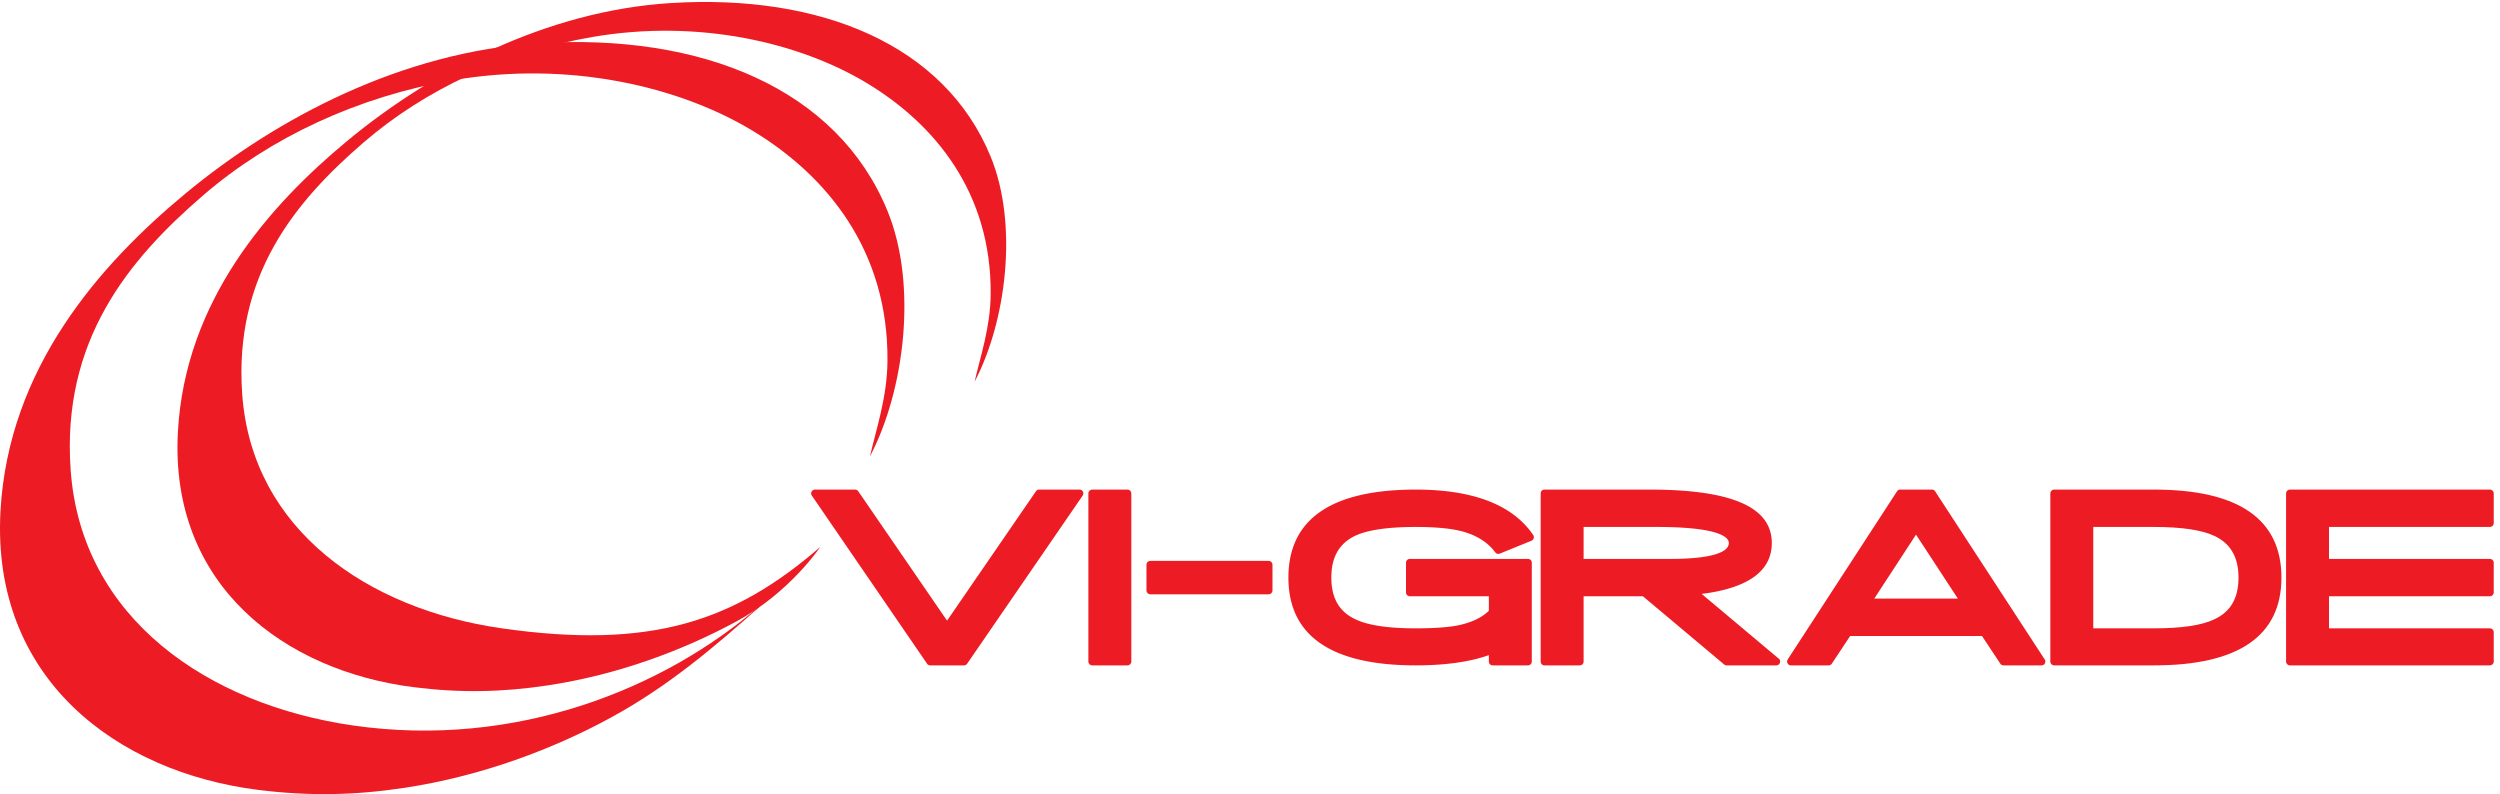 <svg xmlns="http://www.w3.org/2000/svg" width="839.867" height="266.787"><path d="M1861.64 437.078c-131.67-71.687-297.55-135.187-478.28-162.406-114.78-17.332-220.65-19.383-338.4-4.524-325.589 41.063-617.101 256.614-595.581 645.204 18.336 331.078 229.488 570.598 428.652 735.448 210.279 174.06 501.349 327.84 816.659 347.42 378.74 23.53 691.93-105.79 807.65-388.01 70.47-171.92 39.22-416.61-40.62-568.52 14.44 63.46 39.88 136.49 40.62 221.08 2.22 257.47-141.83 429.69-311.32 532.41-169.72 102.86-425.7 163.72-694.85 117.32-218.5-37.66-421.31-131.55-577.541-266.2-173.402-149.46-328.281-336.54-306.816-636.21 24.628-343.828 319.05-542.899 654.237-591.059 376.21-54.051 586.77 15.66 805.9 205.418 0 0-75.87-114.14-210.31-187.371" style="fill:#ed1c24;fill-opacity:1;fill-rule:evenodd;stroke:none" transform="matrix(.133 0 0 -.133 0 266.787)"/><path d="M1918.78 473.359c-114.3-101.39-229.6-200.429-376.32-280.339-143.7-78.258-324.72-147.532-521.95-177.282C895.25-3.129 779.707-5.372 651.211 10.84 295.875 55.64-22.258 290.879 1.227 714.96c20.02 361.319 250.453 622.709 467.796 802.609 229.489 189.97 547.137 357.79 891.257 379.16 413.32 25.68 755.11-115.46 881.4-423.45 76.91-187.63 42.8-454.66-44.32-620.452 15.75 69.274 43.51 148.962 44.32 241.292 2.42 280.99-154.78 468.92-339.75 581.03-185.22 112.25-464.58 178.67-758.32 128.02-238.442-41.11-459.778-143.57-630.286-290.51-189.23-163.11-358.25-367.27-334.828-694.308 26.875-375.231 348.188-592.454 713.992-645.032 410.562-59.011 785.052 93.282 1024.202 300.36z" style="fill:#ed1c24;fill-opacity:1;fill-rule:evenodd;stroke:none" transform="matrix(.133 0 0 -.133 0 266.787)"/><path d="M2434.98 334.898h-85.32l-291.11 424.711h101.33l232.26-338.48 232.62 338.48h102.02z" style="fill:#ed1c24;fill-opacity:1;fill-rule:nonzero;stroke:none" transform="matrix(.133 0 0 -.133 0 266.787)"/><path d="M2354.75 344.57h75.14l278.52 405.36h-78.57l-229.73-334.258a9.68 9.68 0 0 0-7.97-4.192 9.66 9.66 0 0 0-7.96 4.192L2154.79 749.93h-77.9zm80.23-19.32h-85.32a9.69 9.69 0 0 0-7.97 4.199l-291.11 424.692a9.65 9.65 0 0 0-.58 9.961 9.68 9.68 0 0 0 8.55 5.16h101.33c3.18 0 6.16-1.571 7.97-4.203l224.3-326.848 224.63 326.859a9.69 9.69 0 0 0 7.98 4.192h102.02c3.59 0 6.88-1.992 8.55-5.16a9.69 9.69 0 0 0-.59-9.973l-291.81-424.68a9.62 9.62 0 0 0-7.95-4.199M2758.8 334.898v424.711h89.16V334.898z" style="fill:#ed1c24;fill-opacity:1;fill-rule:nonzero;stroke:none" transform="matrix(.133 0 0 -.133 0 266.787)"/><path d="M2768.47 344.57h69.83v405.36h-69.83zm79.49-19.32h-89.16c-5.33 0-9.65 4.32-9.65 9.648v424.711c0 5.332 4.32 9.653 9.65 9.653h89.16c5.33 0 9.66-4.321 9.66-9.653V334.898c0-5.328-4.33-9.648-9.66-9.648M2905.53 514.398v65.122h299v-65.122z" style="fill:#ed1c24;fill-opacity:1;fill-rule:nonzero;stroke:none" transform="matrix(.133 0 0 -.133 0 266.787)"/><path d="M2915.19 524.07h279.67v45.789h-279.67zm289.34-19.332h-299c-5.34 0-9.67 4.321-9.67 9.66v65.122c0 5.332 4.33 9.671 9.67 9.671h299c5.33 0 9.65-4.339 9.65-9.671v-65.122c0-5.339-4.32-9.66-9.65-9.66M3784.66 616.461c-20.67 27.969-51.41 47.129-92.27 57.5-28.33 7.027-67.1 10.559-116.31 10.559-71.74 0-124.09-7.739-157.05-23.168-43.88-20.93-65.83-59.043-65.83-114.391 0-55.539 22.17-93.563 66.52-114.082 32.75-15.848 84.84-23.77 156.36-23.77 44.57 0 79.62 2.36 105.16 7.039 39.44 7.622 69.17 22 89.16 43.122v50.14h-209.31v75.102h298.44V334.898h-89.13v30.211c-49.23-20.129-114-30.211-194.32-30.211-208.02 0-312 70.692-312 212.063 0 141.769 103.98 212.648 312 212.648 142.51 0 238.76-36.871 288.68-110.578z" style="fill:#ed1c24;fill-opacity:1;fill-rule:nonzero;stroke:none" transform="matrix(.133 0 0 -.133 0 266.787)"/><path d="M3780.04 344.57h69.81v230.262h-279.09V519.07h199.64c5.33 0 9.64-4.332 9.64-9.66v-50.14c0-2.481-.96-4.84-2.64-6.649-21.3-22.512-53.04-37.98-94.34-45.961-26.08-4.781-62.06-7.211-106.98-7.211-73.66 0-126.18 8.09-160.56 24.723-47.71 22.09-71.98 63.43-71.98 122.789 0 59.121 23.99 100.527 71.33 123.098 34.65 16.242 87.35 24.132 161.21 24.132 49.75 0 89.67-3.66 118.62-10.851 39.98-10.16 71.25-28.68 93.09-55.18l61.9 25.18c-49.69 64.121-141.69 96.59-273.61 96.59-203.46 0-302.34-66.391-302.34-202.969 0-136.18 98.88-202.391 302.34-202.391 78.67 0 142.82 9.918 190.63 29.508a9.686 9.686 0 0 0 13.33-8.969zm79.49-19.32h-89.13c-5.36 0-9.69 4.32-9.69 9.648v16.211c-48.39-17.148-110.42-25.859-184.63-25.859-213.45 0-321.67 74.582-321.67 221.711 0 147.5 108.22 222.301 321.67 222.301 145.25 0 245.08-38.633 296.68-114.813a9.59 9.59 0 0 0 1.22-8.219 9.5 9.5 0 0 0-5.61-6.152l-80.07-32.558c-4.09-1.641-8.78-.34-11.39 3.199-19.24 26-48.47 44.113-86.91 53.883-27.41 6.777-65.74 10.269-113.92 10.269-69.96 0-121.43-7.512-152.96-22.269-40.53-19.332-60.25-53.903-60.25-105.641 0-51.883 19.93-86.359 60.92-105.332 31.4-15.199 82.58-22.848 152.29-22.848 43.78 0 78.57 2.301 103.39 6.879 35.43 6.84 62.78 19.461 81.24 37.551v36.539h-199.62c-5.33 0-9.65 4.32-9.65 9.66v75.102c0 5.32 4.32 9.648 9.65 9.648h298.44c5.33 0 9.65-4.328 9.65-9.648V334.898c0-5.328-4.32-9.648-9.65-9.648M4376.59 634.352c0 33.449-63.97 50.168-191.89 50.168h-194.28V584.512h228.75c104.95 0 157.42 16.609 157.42 49.84m-15.33-299.454L4153.38 509.41h-162.96V334.898h-89.17v424.711h265c199.65 0 299.47-41.75 299.47-125.257 0-69.614-63.7-110.071-191.17-121.422l212.07-178.032z" style="fill:#ed1c24;fill-opacity:1;fill-rule:nonzero;stroke:none" transform="matrix(.133 0 0 -.133 0 266.787)"/><path d="M4000.06 594.16h219.11c95.29 0 147.74 14.281 147.74 40.192 0 12.168-17.74 40.519-182.21 40.519h-184.64zm219.11-19.328h-228.75c-5.36 0-9.69 4.348-9.69 9.68V684.52c0 5.332 4.33 9.671 9.69 9.671h194.28c137.5 0 201.54-19.031 201.54-59.839 0-40.602-53.07-59.52-167.07-59.52m145.61-230.262h95.29l-191.74 160.961c-2.97 2.52-4.16 6.59-2.97 10.321a9.68 9.68 0 0 0 8.34 6.718c121.01 10.758 182.35 48.371 182.35 111.782 0 76.687-97.49 115.578-289.8 115.578h-255.32V344.57h69.8v164.84c0 5.328 4.33 9.66 9.69 9.66h162.96a9.6 9.6 0 0 0 6.22-2.269zm122.09-19.32h-125.61c-2.27 0-4.46.801-6.22 2.25l-205.17 172.25h-149.81V334.898c0-5.328-4.31-9.648-9.64-9.648h-89.17c-5.33 0-9.65 4.32-9.65 9.648v424.711c0 5.332 4.32 9.653 9.65 9.653h265c208 0 309.14-44.133 309.14-134.91 0-70.723-59.58-113.954-177.2-128.614l193.43-162.398a9.66 9.66 0 0 0 4.91-8.442c0-5.328-4.33-9.648-9.66-9.648M4839.69 672.5 4716.8 484.199h246.08zm220.6-337.602-49.19 74.211h-342.52l-49.19-74.211h-96.12l276.12 424.711h80.9l276.79-424.711z" style="fill:#ed1c24;fill-opacity:1;fill-rule:nonzero;stroke:none" transform="matrix(.133 0 0 -.133 0 266.787)"/><path d="M4734.24 493.859h211.18l-105.73 161.61zm228.64-19.32H4716.8c-3.39 0-6.53 1.981-8.1 5.152-1.62 3.18-1.38 7.028.56 9.989l122.84 188.289c1.72 2.601 4.57 4.203 7.59 4.203 2.98 0 5.8-1.582 7.52-4.184l123.19-188.297c1.94-2.972 2.15-6.8.56-10-1.57-3.171-4.7-5.152-8.08-5.152m102.19-129.969h74.58l-264.18 405.36h-71.27l-263.54-405.36h73.95l46.48 70.078c1.71 2.571 4.49 4.133 7.49 4.133h342.52c3 0 5.78-1.562 7.51-4.133zm92.23-19.32h-97.01c-2.98 0-5.79 1.539-7.51 4.121l-46.47 70.078h-332.95l-46.46-70.078c-1.72-2.582-4.5-4.121-7.51-4.121h-96.12c-3.4 0-6.52 1.969-8.12 5.16-1.58 3.16-1.39 7.012.55 9.961l276.14 424.688c1.7 2.621 4.53 4.203 7.55 4.203h80.9c3.02 0 5.85-1.571 7.55-4.192l275.78-423.14c1.76-1.758 2.84-4.258 2.84-7.032 0-5.328-4.08-9.648-9.16-9.648M5663.91 546.961c0 55.141-22.19 93.168-66.51 114.09-33.19 15.648-85.32 23.469-156.35 23.469h-163.3V409.109h163.3c71.5 0 123.61 7.922 156.35 23.77 44.32 20.519 66.51 58.543 66.51 114.082m89.14 0c0-141.371-104-212.063-312-212.063h-252.44v424.711h252.44c208 0 312-70.879 312-212.648" style="fill:#ed1c24;fill-opacity:1;fill-rule:nonzero;stroke:none" transform="matrix(.133 0 0 -.133 0 266.787)"/><path d="M5287.4 418.781h153.65c69.71 0 120.89 7.649 152.16 22.778 41.12 19.05 61.05 53.519 61.05 105.402 0 51.519-19.95 85.98-60.98 105.348-31.73 14.953-82.95 22.562-152.23 22.562H5287.4Zm153.65-19.332h-163.3c-5.33 0-9.67 4.332-9.67 9.66V684.52c0 5.332 4.34 9.671 9.67 9.671h163.3c73.13 0 125.62-7.98 160.47-24.39 47.8-22.59 72.05-63.891 72.05-122.84 0-59.359-24.27-100.699-72.09-122.871-34.25-16.551-86.75-24.641-160.43-24.641m-242.79-54.879h242.79c203.46 0 302.35 66.211 302.35 202.391 0 136.578-98.89 202.969-302.35 202.969h-242.79zm242.79-19.32h-252.44c-5.33 0-9.67 4.32-9.67 9.648v424.711c0 5.332 4.34 9.653 9.67 9.653h252.44c213.43 0 321.68-74.801 321.68-222.301 0-147.129-108.25-221.711-321.68-221.711M5784.05 334.898v424.711h505.26V684.52h-416.12V584.512h416.12V509.41h-416.12V409.109h416.12v-74.211z" style="fill:#ed1c24;fill-opacity:1;fill-rule:nonzero;stroke:none" transform="matrix(.133 0 0 -.133 0 266.787)"/><path d="M5793.72 344.57h485.92v54.879h-406.45c-5.33 0-9.65 4.332-9.65 9.66V509.41c0 5.328 4.32 9.66 9.65 9.66h406.45v55.762h-406.45c-5.33 0-9.65 4.348-9.65 9.68V684.52c0 5.332 4.32 9.671 9.65 9.671h406.45v55.739h-485.92zm495.59-19.32h-505.26c-5.33 0-9.65 4.32-9.65 9.648v424.711c0 5.332 4.32 9.653 9.65 9.653h505.26c5.35 0 9.67-4.321 9.67-9.653V684.52c0-5.329-4.32-9.649-9.67-9.649h-406.45V594.16h406.45c5.35 0 9.67-4.328 9.67-9.648V509.41c0-5.34-4.32-9.66-9.67-9.66h-406.45v-80.969h406.45c5.35 0 9.67-4.332 9.67-9.672v-74.211c0-5.328-4.32-9.648-9.67-9.648" style="fill:#ed1c24;fill-opacity:1;fill-rule:nonzero;stroke:none" transform="matrix(.133 0 0 -.133 0 266.787)"/></svg>
